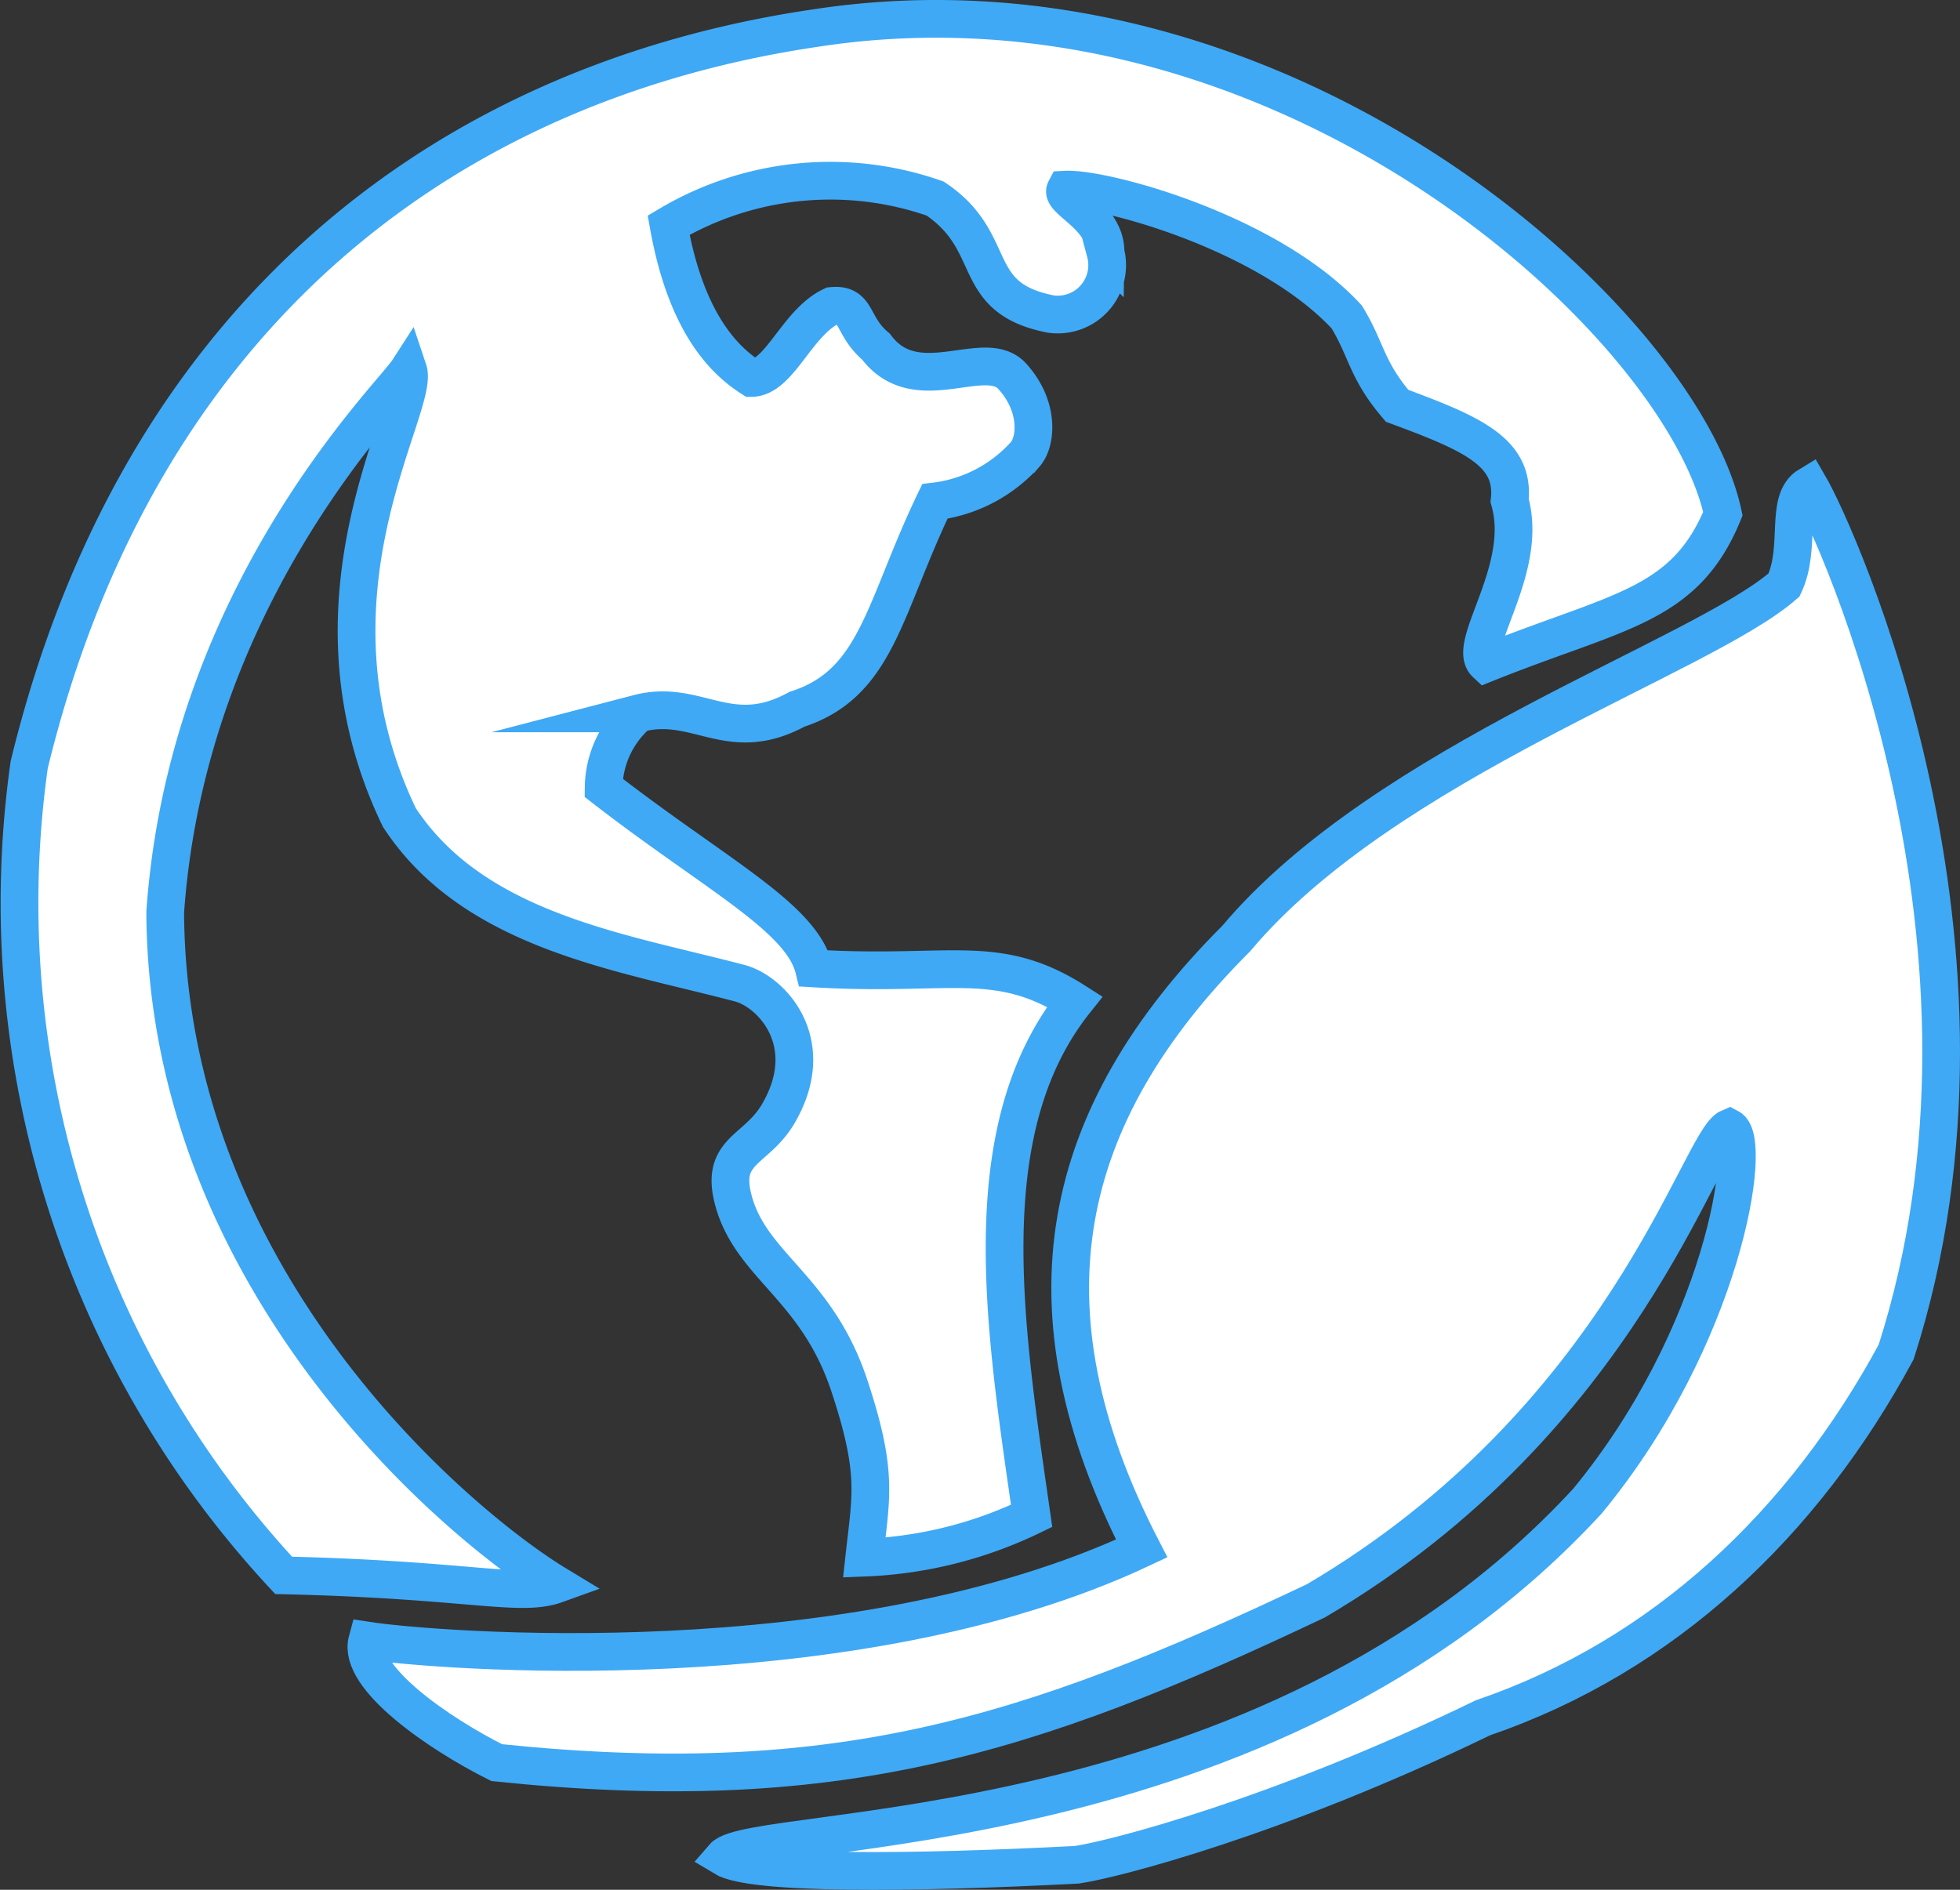 <svg xmlns="http://www.w3.org/2000/svg" xmlns:xlink="http://www.w3.org/1999/xlink" width="103.905" height="100.194" viewBox="0 0 103.905 100.194"><rect x="0" y="0" width="103.905" height="100.194" fill="#333333" stroke="none"/><defs><clipPath id="a"><rect width="103.905" height="100.194" fill="none"/></clipPath></defs><g clip-path="url(#a)"><path d="M15.037,83.525A52.4,52.4,0,0,1,1.548,40.548C7.33,16.764,23.589,4.382,43.224,1.49c24.765-3.818,45.93,15.6,48.112,25.747-2.034,4.94-5.564,5.128-12.563,7.936-1.045-.979,2.308-4.99,1.256-8.634.288-2.574-2-3.556-5.965-5.023-1.641-1.923-1.6-2.957-2.669-4.71-4.17-4.515-12.893-6.854-14.914-6.75-.291.551,2.154,1.419,2.125,3.326a2.62,2.62,0,0,1-2.91,3.267c-4.4-.867-2.648-3.8-6.122-6.122a16.777,16.777,0,0,0-14.129,1.412c.875,4.894,2.729,7.038,4.4,8.1,1.481-.02,2.4-2.946,4.255-3.818,1.39-.136,1,1.029,2.338,2.157,2.135,2.861,5.767-.031,7.222,1.57s1.277,3.459.7,4.128a7.657,7.657,0,0,1-4.8,2.509c-2.727,5.673-3.056,9.648-7.309,11.019-3.6,1.964-5.285-.594-8.4.218a5.256,5.256,0,0,0-1.85,3.947c5.887,4.563,10.469,6.854,11.146,9.576,7.192.442,9.665-.9,13.833,1.751-5.456,6.867-3.7,17.426-2.291,27.275a22.309,22.309,0,0,1-8.873,2.214c.362-3.305.736-4.5-.785-9.105-1.716-5.194-5.14-6.314-6.122-9.733-.8-2.8,1.171-2.676,2.355-4.71,2.188-3.759-.366-6.464-2.041-6.907-6.245-1.652-14.1-2.743-18.054-8.791-5.647-11.736,1.118-21.773.471-23.705C20.749,21.019,9.948,31.492,8.758,48.36c.1,19.79,15.81,32.663,20.719,35.64-1.932.694-4.582-.249-14.44-.475" fill="#fff"/><path d="M15.037,83.525A52.4,52.4,0,0,1,1.548,40.548C7.33,16.764,23.589,4.382,43.224,1.49c24.765-3.818,45.93,15.6,48.112,25.747-2.034,4.94-5.564,5.128-12.563,7.936-1.045-.979,2.308-4.99,1.256-8.634.288-2.574-2-3.556-5.965-5.023-1.641-1.923-1.6-2.957-2.669-4.71-4.17-4.515-12.893-6.854-14.914-6.75-.291.551,2.154,1.419,2.125,3.326a2.62,2.62,0,0,1-2.91,3.267c-4.4-.867-2.648-3.8-6.122-6.122a16.777,16.777,0,0,0-14.129,1.412c.875,4.894,2.729,7.038,4.4,8.1,1.481-.02,2.4-2.946,4.255-3.818,1.39-.136,1,1.029,2.338,2.157,2.135,2.861,5.767-.031,7.222,1.57s1.277,3.459.7,4.128a7.657,7.657,0,0,1-4.8,2.509c-2.727,5.673-3.056,9.648-7.309,11.019-3.6,1.964-5.285-.594-8.4.218a5.256,5.256,0,0,0-1.85,3.947c5.887,4.563,10.469,6.854,11.146,9.576,7.192.442,9.665-.9,13.833,1.751-5.456,6.867-3.7,17.426-2.291,27.275a22.309,22.309,0,0,1-8.873,2.214c.362-3.305.736-4.5-.785-9.105-1.716-5.194-5.14-6.314-6.122-9.733-.8-2.8,1.171-2.676,2.355-4.71,2.188-3.759-.366-6.464-2.041-6.907-6.245-1.652-14.1-2.743-18.054-8.791-5.647-11.736,1.118-21.773.471-23.705C20.749,21.019,9.948,31.492,8.758,48.36c.1,19.79,15.81,32.663,20.719,35.64C27.545,84.694,24.9,83.751,15.037,83.525Z" fill="none" stroke="#3fa9f5" stroke-miterlimit="10" stroke-width="2"/><path d="M95.9,25.731c-1.32.792-.371,3.26-1.32,5.28-4.356,3.829-21.136,9.341-29.042,18.746C56.166,59.129,53.922,69.294,60.523,82.1c-15.445,7.26-37.623,5.412-41.055,4.884-.528,1.946,3.767,4.919,6.864,6.469,17.822,1.848,28.06-1.277,43.431-8.581,16.369-9.637,20.33-24.422,21.914-25.082,1.285.679-.341,11.089-7.525,19.8C67.123,98.072,39.929,96.62,38.345,98.468c1.525.933,10.026.854,18.745.4,1.9-.277,10.6-2.494,21.518-7.789,9.636-3.3,17.016-10.334,21.913-19.4,6.865-21.385-3.128-43.378-4.62-45.939" fill="#fff"/><path d="M95.9,25.731c-1.32.792-.371,3.26-1.32,5.28-4.356,3.829-21.136,9.341-29.042,18.746C56.166,59.129,53.922,69.294,60.523,82.1c-15.445,7.26-37.623,5.412-41.055,4.884-.528,1.946,3.767,4.919,6.864,6.469,17.822,1.848,28.06-1.277,43.431-8.581,16.369-9.637,20.33-24.422,21.914-25.082,1.285.679-.341,11.089-7.525,19.8C67.123,98.072,39.929,96.62,38.345,98.468c1.525.933,10.026.854,18.745.4,1.9-.277,10.6-2.494,21.518-7.789,9.636-3.3,17.016-10.334,21.913-19.4C107.386,50.285,97.393,28.292,95.9,25.731Z" fill="none" stroke="#3fa9f5" stroke-miterlimit="10" stroke-width="2"/></g></svg>